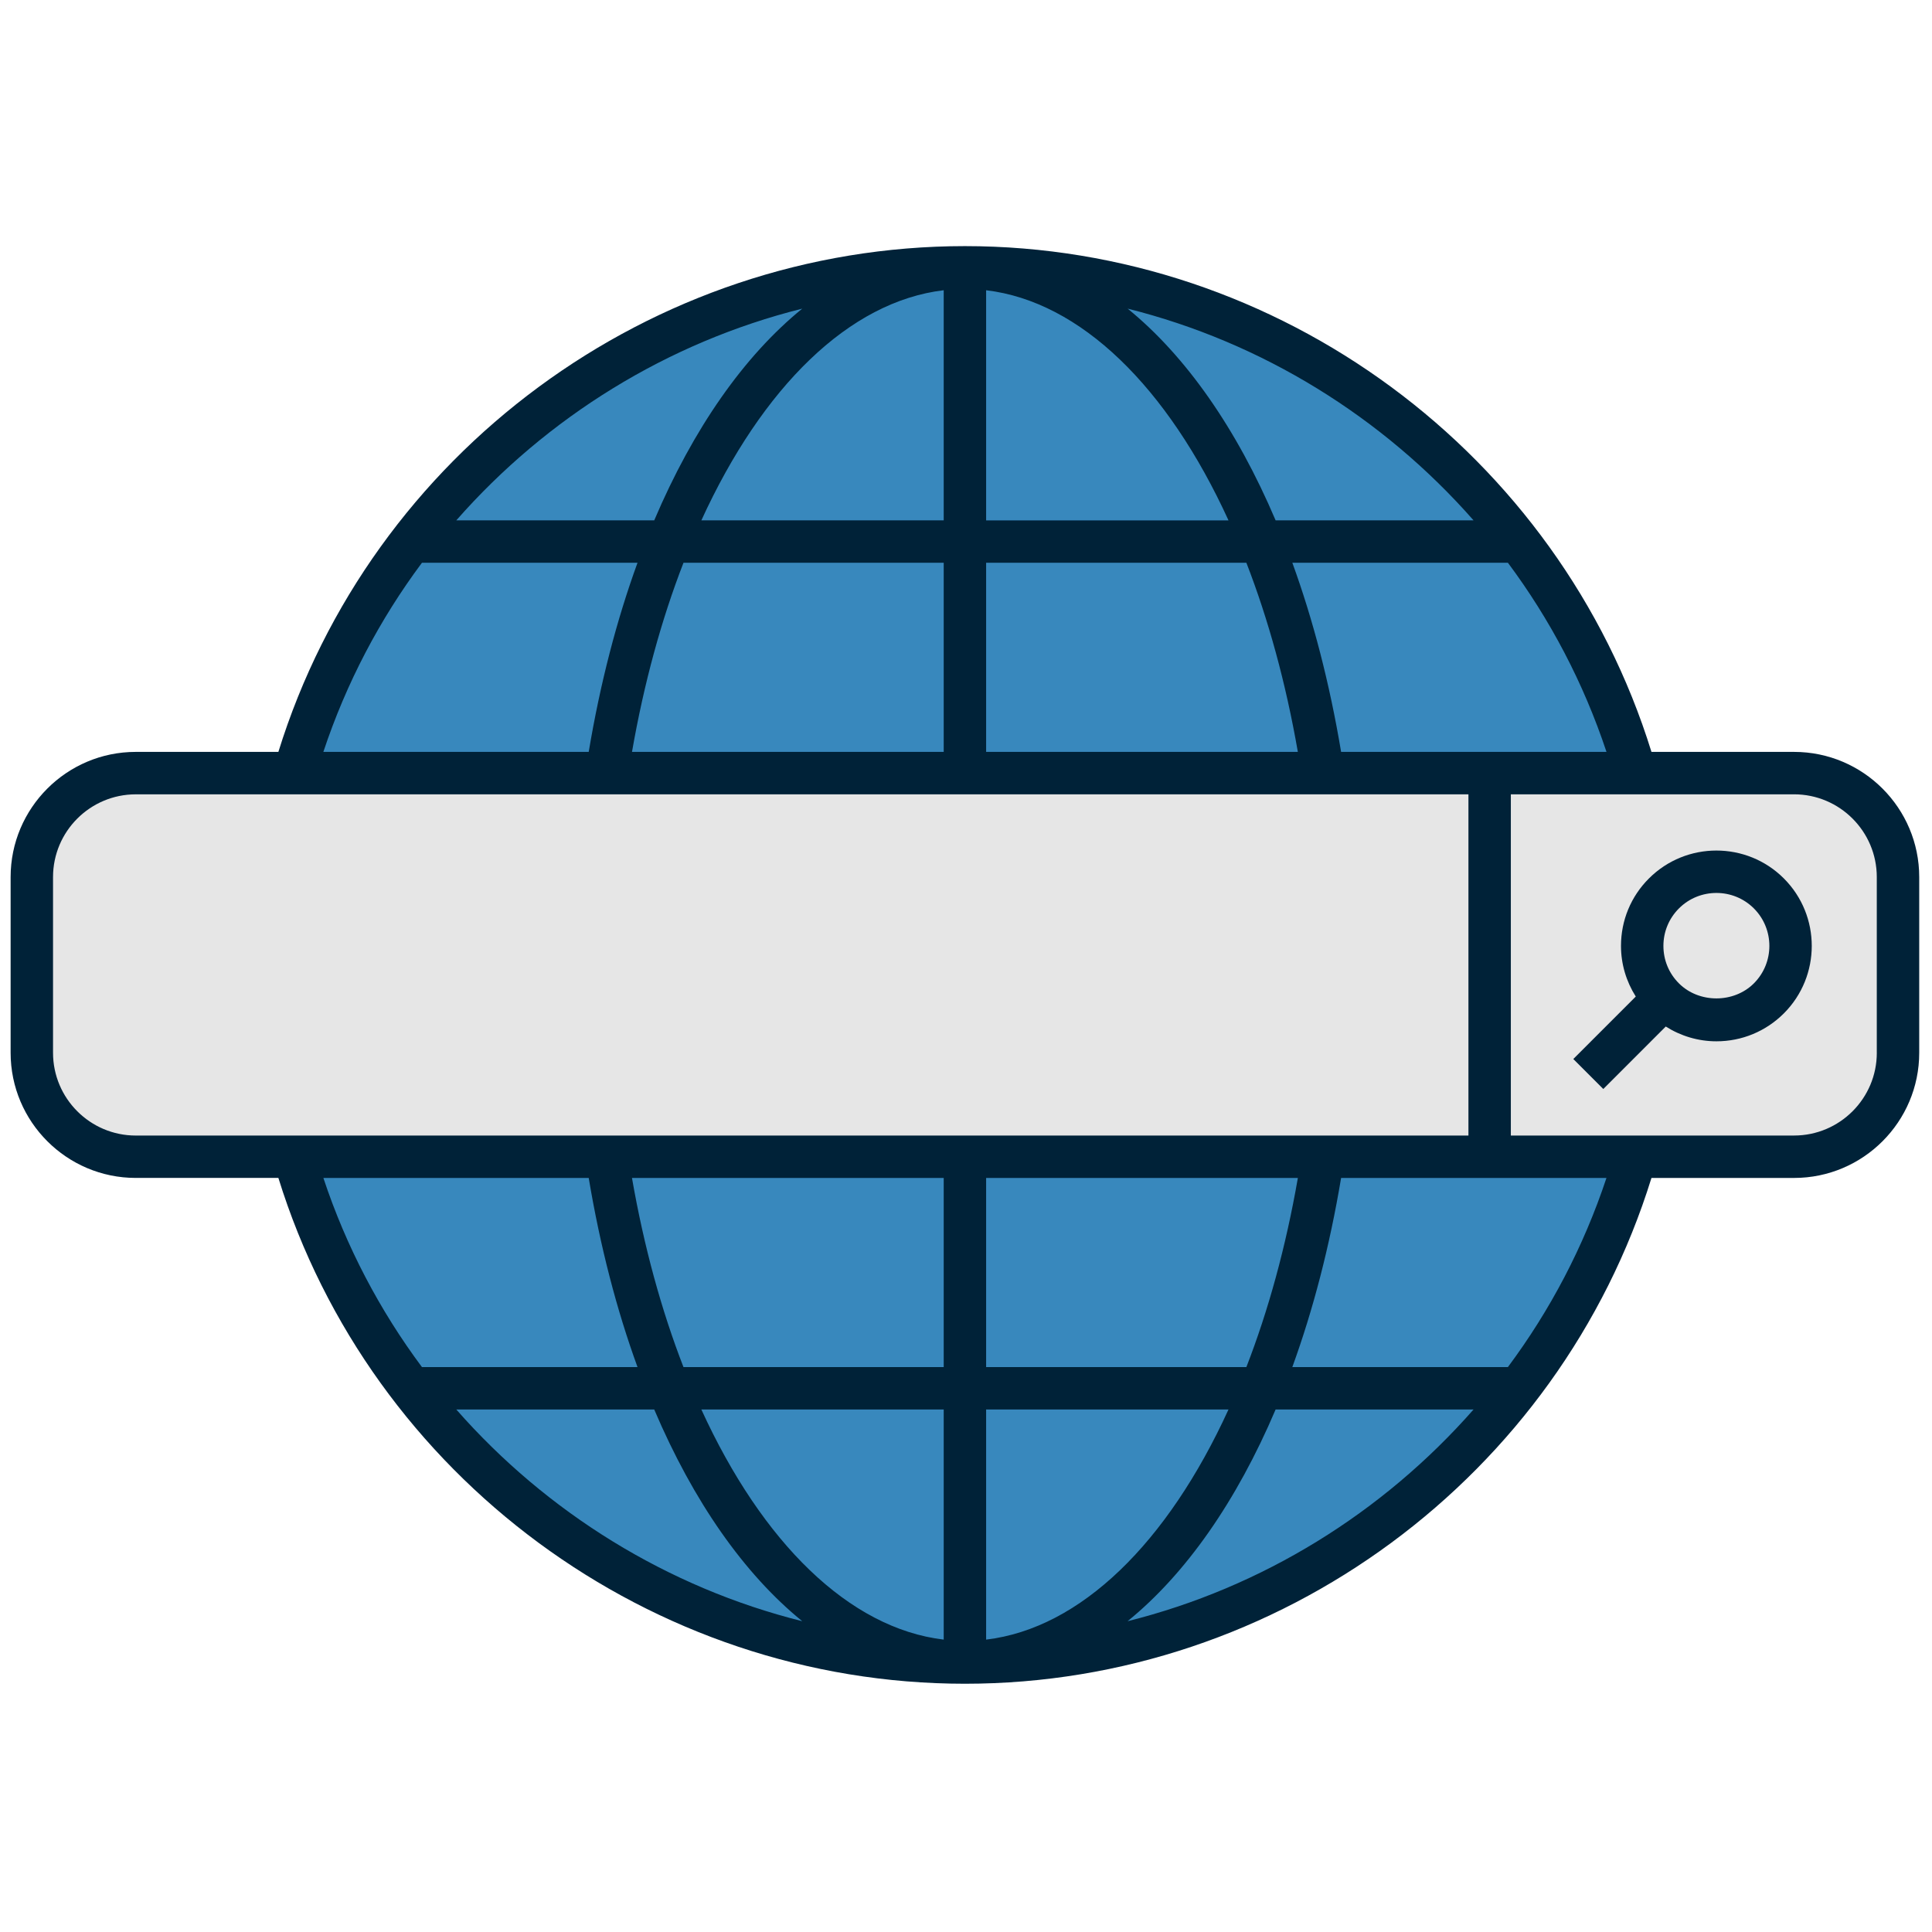 <svg xmlns="http://www.w3.org/2000/svg" xmlns:xlink="http://www.w3.org/1999/xlink" version="1.1" width="256" height="256" viewBox="0 0 256 256" xml:space="preserve">

<defs>
</defs>
<g style="stroke: none; stroke-width: 0; stroke-dasharray: none; stroke-linecap: butt; stroke-linejoin: miter; stroke-miterlimit: 10; fill: none; fill-rule: nonzero; opacity: 1;" transform="translate(1.407 1.407) scale(2.81 2.81)" >
	<circle cx="45" cy="45" r="32.5" style="stroke: none; stroke-width: 1; stroke-dasharray: none; stroke-linecap: butt; stroke-linejoin: miter; stroke-miterlimit: 10; fill: rgb(56,136,189); fill-rule: nonzero; opacity: 1;" transform="  matrix(1 0 0 1 0 0) "/>
	<path d="M 84.099 54.045 H 5.901 C 3.194 54.045 1 51.85 1 49.144 v -8.287 c 0 -2.707 2.194 -4.901 4.901 -4.901 h 78.198 c 2.707 0 4.901 2.194 4.901 4.901 v 8.287 C 89 51.85 86.806 54.045 84.099 54.045 z" style="stroke: none; stroke-width: 1; stroke-dasharray: none; stroke-linecap: butt; stroke-linejoin: miter; stroke-miterlimit: 10; fill: rgb(230,230,230); fill-rule: nonzero; opacity: 1;" transform=" matrix(1 0 0 1 0 0) " stroke-linecap="round" />
	<path d="M 84.099 34.955 h -6.725 C 73.009 20.876 59.81 11.105 45 11.105 c -14.809 0 -28.009 9.771 -32.374 23.85 H 5.901 C 2.647 34.955 0 37.603 0 40.856 v 8.287 c 0 3.254 2.647 5.901 5.901 5.901 h 6.725 C 16.991 69.124 30.191 78.896 45 78.896 c 14.81 0 28.009 -9.772 32.374 -23.851 h 6.725 c 3.254 0 5.901 -2.647 5.901 -5.901 v -8.287 C 90 37.603 87.353 34.955 84.099 34.955 z M 62.739 34.955 c -0.541 -3.235 -1.32 -6.226 -2.299 -8.918 h 10.165 c 1.987 2.667 3.567 5.664 4.648 8.918 H 62.739 z M 46 13.186 c 4.459 0.53 8.555 4.565 11.429 10.852 H 46 V 13.186 z M 44 24.037 H 32.572 c 2.874 -6.286 6.97 -10.322 11.428 -10.852 V 24.037 z M 44 26.037 v 8.918 H 29.301 c 0.567 -3.253 1.392 -6.25 2.428 -8.918 H 44 z M 46 26.037 h 12.272 c 1.035 2.668 1.86 5.664 2.427 8.918 H 46 V 26.037 z M 68.985 24.037 h -9.334 c -1.842 -4.333 -4.234 -7.752 -6.978 -9.984 C 59.029 15.643 64.712 19.174 68.985 24.037 z M 37.329 14.053 c -2.745 2.231 -5.137 5.651 -6.98 9.984 h -9.334 C 25.288 19.174 30.973 15.642 37.329 14.053 z M 19.396 26.037 h 10.165 c -0.98 2.693 -1.759 5.683 -2.301 8.918 H 14.747 C 15.828 31.701 17.408 28.704 19.396 26.037 z M 2 49.144 v -8.287 c 0 -2.151 1.75 -3.901 3.901 -3.901 h 62.842 v 16.09 H 5.901 C 3.75 53.045 2 51.295 2 49.144 z M 44 65.963 v 10.852 c -4.458 -0.53 -8.554 -4.566 -11.429 -10.852 H 44 z M 31.728 63.963 c -1.035 -2.668 -1.861 -5.664 -2.428 -8.918 H 44 v 8.918 H 31.728 z M 46 65.963 h 11.429 C 54.555 72.249 50.458 76.285 46 76.815 V 65.963 z M 46 63.963 v -8.918 h 14.7 c -0.567 3.253 -1.392 6.25 -2.428 8.918 H 46 z M 27.26 55.045 c 0.541 3.234 1.321 6.225 2.301 8.918 H 19.396 c -1.987 -2.667 -3.568 -5.664 -4.648 -8.918 H 27.26 z M 21.015 65.963 h 9.334 c 1.843 4.333 4.235 7.753 6.98 9.984 C 30.973 74.358 25.288 70.826 21.015 65.963 z M 52.671 75.947 c 2.745 -2.231 5.138 -5.651 6.98 -9.984 h 9.334 C 64.712 70.826 59.028 74.358 52.671 75.947 z M 70.604 63.963 H 60.439 c 0.979 -2.693 1.759 -5.683 2.3 -8.918 h 12.513 C 74.171 58.299 72.591 61.296 70.604 63.963 z M 88 49.144 c 0 2.151 -1.75 3.901 -3.901 3.901 H 70.743 v -16.09 h 13.355 c 2.151 0 3.901 1.75 3.901 3.901 V 49.144 z" style="stroke: none; stroke-width: 1; stroke-dasharray: none; stroke-linecap: butt; stroke-linejoin: miter; stroke-miterlimit: 10; fill: rgb(0,34,56); fill-rule: nonzero; opacity: 1;" transform=" matrix(1 0 0 1 0 0) " stroke-linecap="round" />
	<path d="M 83.617 40.922 c -1.754 -1.755 -4.608 -1.753 -6.362 0 c -0.851 0.85 -1.318 1.979 -1.318 3.181 c 0 0.86 0.249 1.679 0.697 2.388 l -2.946 2.946 l 1.414 1.414 l 2.946 -2.946 c 0.71 0.448 1.529 0.697 2.389 0.697 c 1.201 0 2.331 -0.469 3.181 -1.318 C 85.371 45.53 85.371 42.676 83.617 40.922 z M 82.203 45.87 c -0.946 0.946 -2.59 0.944 -3.534 0 c -0.473 -0.472 -0.732 -1.099 -0.732 -1.767 c 0 -0.667 0.26 -1.295 0.732 -1.767 c 0.487 -0.487 1.127 -0.73 1.768 -0.73 c 0.64 0 1.279 0.243 1.767 0.73 C 83.177 43.311 83.177 44.896 82.203 45.87 z" style="stroke: none; stroke-width: 1; stroke-dasharray: none; stroke-linecap: butt; stroke-linejoin: miter; stroke-miterlimit: 10; fill: rgb(0,34,56); fill-rule: nonzero; opacity: 1;" transform=" matrix(1 0 0 1 0 0) " stroke-linecap="round" />
</g>
</svg>